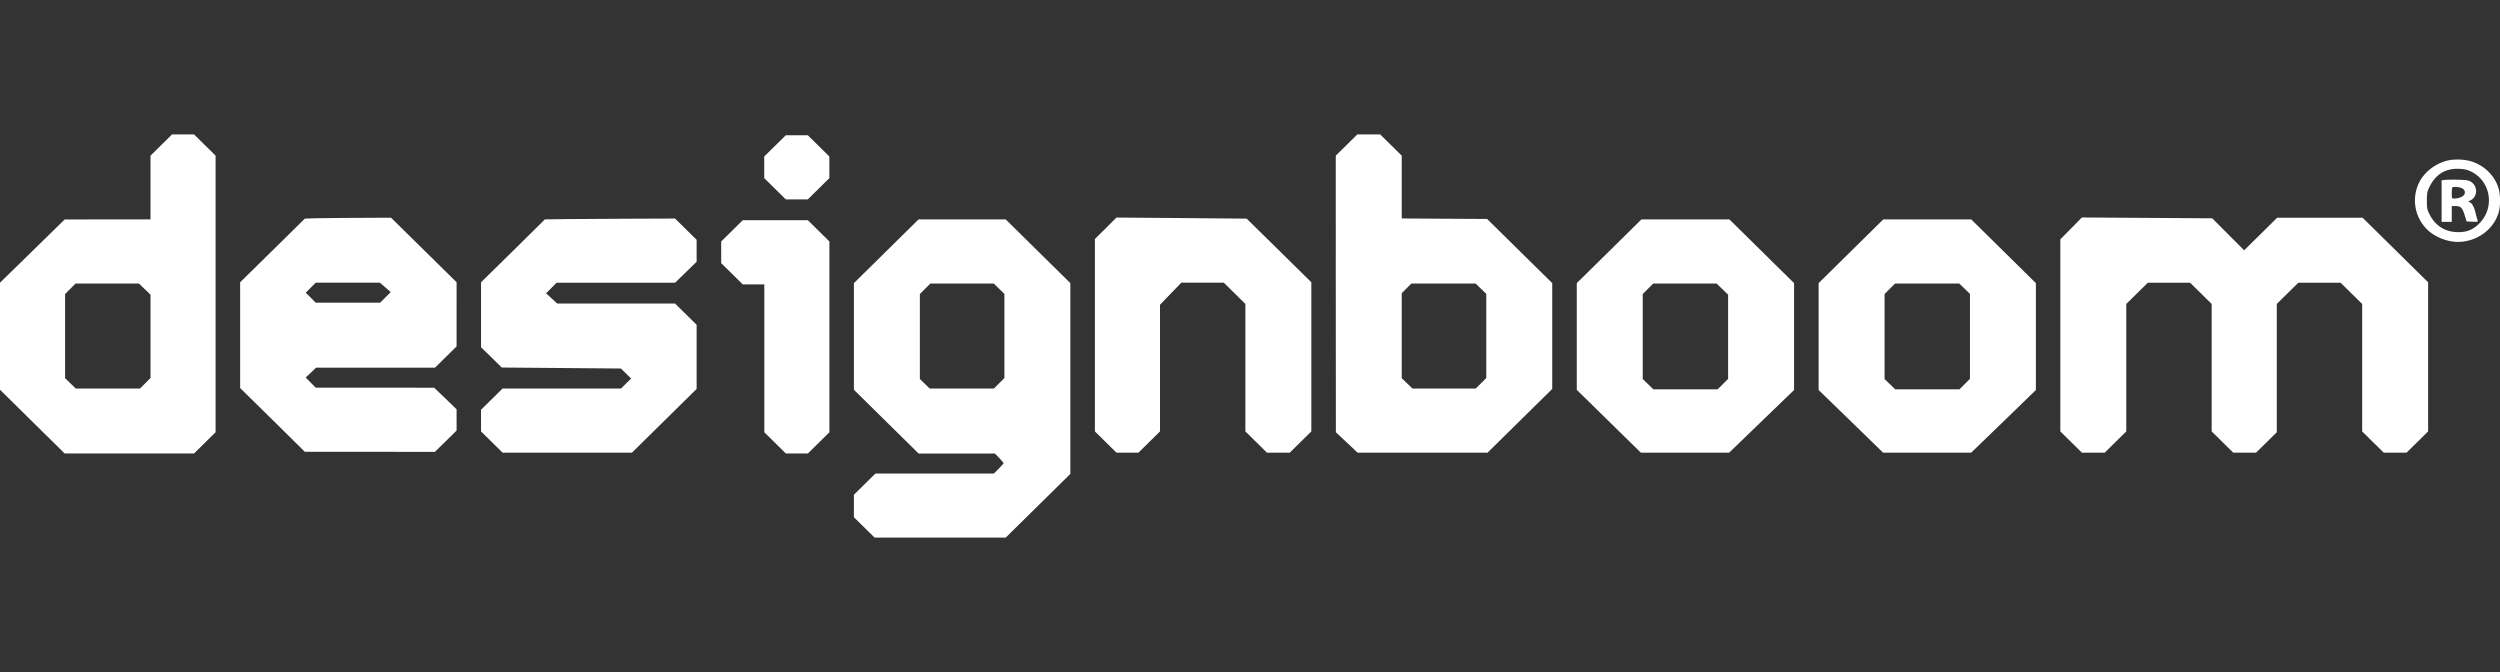 <svg xmlns="http://www.w3.org/2000/svg" width="186" height="50" fill="none" viewBox="0 0 186 50">
  <rect x="0" y="0" width="186" height="50" fill="#333333" stroke="none"/>
  <g clip-path="url(#a)">
    <path fill="#fff" d="m11.995 10.794-.798.787v4.742h-3.19l-3.195.006-2.403 2.35L0 21.033v7.964l4.812 4.742h9.624l1.604-1.58V11.58L14.436 10H12.8l-.805.793ZM10.77 21.511l.428.415v6.199l-.78.78H5.635l-.793-.768v-6.26l.78-.781h4.718l.428.415Zm89.412-10.718-.8.788V21.87l.007 10.29.805.755.812.763h9.668l4.812-4.742v-7.872l-4.844-4.773-6.353-.037v-4.673L102.685 10h-1.698l-.805.793Zm10.001 10.686.396.385v6.26l-.78.781h-4.717l-.793-.769v-6.322l.717-.719h4.781l.396.384ZM57.658 10.855l-.799.787v1.611l1.604 1.581H60.1l1.604-1.58v-1.612l-1.604-1.58h-1.636l-.805.793Zm124.381 1.104c-.893.235-1.692.868-2.07 1.649a3.025 3.025 0 0 0 .535 3.39c.554.595 1.51.998 2.353.998 1.371 0 2.591-.85 3.013-2.089.176-.514.182-1.4.012-1.934-.314-.991-1.176-1.779-2.22-2.02-.497-.112-1.17-.112-1.623.006Zm1.799.8c1.447.694 1.793 2.621.679 3.805-.472.509-.95.713-1.629.707-.95 0-1.705-.471-2.12-1.308-.195-.384-.207-.459-.207-1.035 0-.546.019-.663.169-.98.466-.973 1.202-1.431 2.227-1.388.403.019.585.056.881.198Z"/>
    <path fill="#fff" d="m181.864 13.39-.208.025v3.093h.755V15.33h.277c.384 0 .516.13.685.682l.145.465.428.018c.396.019.428.007.39-.093a7.432 7.432 0 0 1-.145-.52c-.107-.477-.283-.8-.465-.843-.114-.031-.107-.05.075-.13.573-.28.56-1.11-.025-1.42-.157-.08-.377-.111-.956-.118-.415-.006-.849 0-.956.019Zm1.233.583c.264.093.365.322.226.526-.094.15-.434.273-.736.273-.176 0-.176-.006-.176-.39 0-.217.019-.415.044-.434.063-.068.422-.05.642.025ZM23.371 16.24l-.692.026-2.403 2.368L17.867 21v7.872l2.41 2.368 2.402 2.374h4.837l4.837.006.812-.793.805-.794v-1.58l-.83-.806-.837-.8-4.403-.006h-4.41l-.37-.372-.378-.378.39-.365.384-.372h8.85l1.604-1.581V21l-4.875-4.803-2.516.012c-1.384.006-2.824.025-3.208.03Zm5.296 5.14.403.353-.39.39-.396.397H23.49l-.743-.744.743-.744h4.774l.402.347Zm53.599-4.394-.805.793v14.318l1.604 1.58H84.7l1.604-1.58v-9.421l.793-.825.793-.818h3.162l1.604 1.58v9.484l1.604 1.58h1.7l1.604-1.58V21.002l-2.403-2.368-2.41-2.367-4.843-.044-4.843-.037-.799.8Zm71.828.006-.805.812v14.293l1.604 1.58h1.698l1.604-1.58v-9.483l1.604-1.58h3.145l1.604 1.58v9.483l1.604 1.58h1.699l1.541-1.518v-9.545l1.604-1.58h3.145l1.604 1.58v9.483l1.604 1.58h1.698l1.604-1.58V21.002l-4.875-4.804h-6.353l-2.459 2.424-1.189-1.19-1.183-1.19-9.699-.062-.799.812Zm-112.172-.688-1.384.018-2.371 2.343-2.378 2.337v4.835l.774.75.767.756 8.863.074.384.372.377.372-.377.372-.371.372h-8.813l-1.604 1.58v1.612l1.604 1.58h9.624l4.812-4.741v-4.773l-1.604-1.58h-8.769l-.415-.385-.415-.378.397-.396.39-.39h8.812l.805-.782.799-.78V17.84l-1.604-1.58-3.46.012-4.843.03Zm24.012 2.392-2.403 2.368v7.934l4.812 4.742h5.674l.327.334c.176.186.32.36.32.39 0 .026-.163.205-.358.404l-.358.36h-8.813l-1.604 1.58v1.673L65.072 40h9.75l4.812-4.742V21.064l-4.812-4.742h-6.479l-2.409 2.374Zm8.398 2.783.396.385v6.26l-.78.781h-4.78l-.73-.707v-6.322l.78-.781h4.718l.395.384Zm45.383-2.783-2.403 2.368v7.94l4.768 4.674h6.567l4.831-4.661v-7.953l-4.812-4.742h-6.542l-2.409 2.374Zm8.429 2.814.428.416v6.26l-.78.781h-4.781l-.792-.769v-6.322l.78-.78h4.717l.428.414Zm9.564-2.814-2.403 2.368v7.953l2.403 2.33 2.396 2.33h6.554l2.41-2.33 2.402-2.33v-7.953l-4.812-4.742h-6.541l-2.409 2.374Zm8.46 2.783.396.385v6.322l-.78.781h-4.78l-.793-.769v-6.322l.78-.78h4.781l.396.383Zm-91.713-4.301-.799.787v1.612l1.604 1.58h1.605V32.16l1.603 1.58h1.636l1.604-1.58V17.965l-1.604-1.58H55.26l-.805.793Z"/>
  </g>
  <defs>
    <clipPath id="a">
      <path fill="#fff" d="M0 0h186v50H0z"/>
    </clipPath>
  </defs>
</svg>
